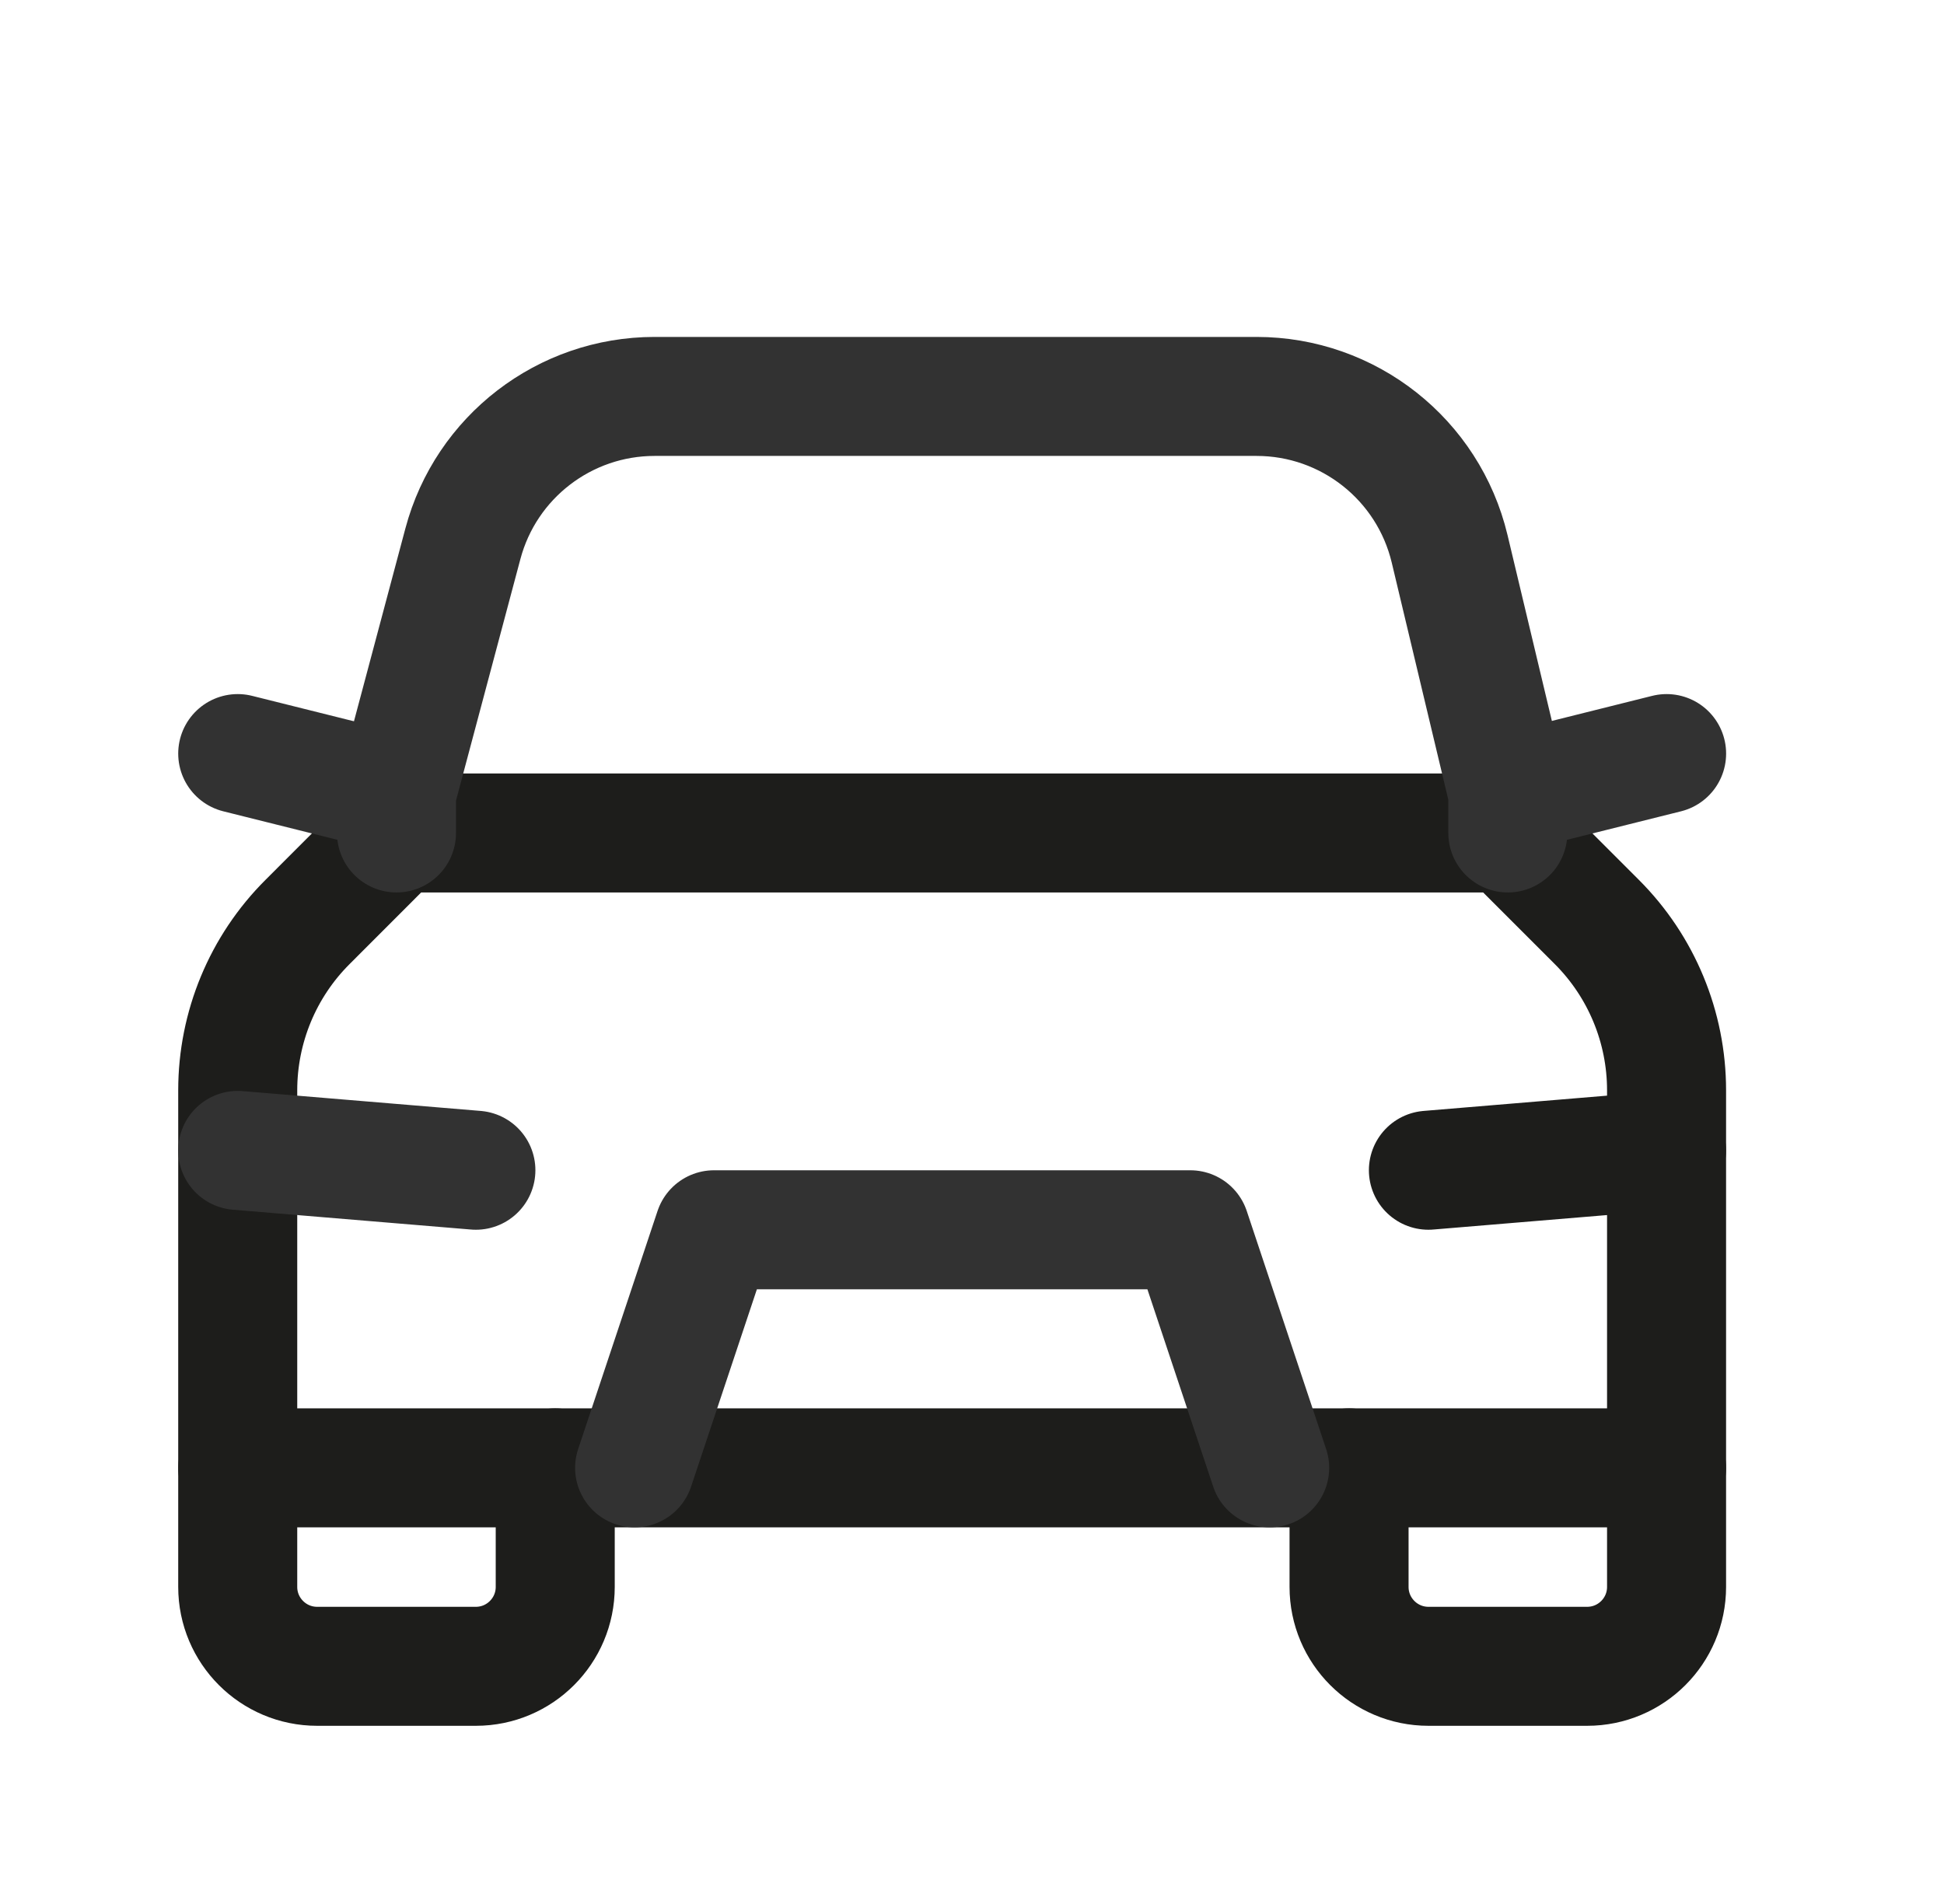 <svg width="49" height="48" viewBox="0 0 49 48" fill="none" xmlns="http://www.w3.org/2000/svg">
<g id="Group">
<g id="Group_2">
<path id="Path" d="M42.007 37.005V40.007C42.007 41.111 41.111 42.008 40.006 42.008H36.005C34.9 42.008 34.004 41.111 34.004 40.007V37.005" stroke="#1D1D1B" stroke-width="3" stroke-linecap="round" stroke-linejoin="round"/>
<path id="Path_2" d="M13.995 37.005V40.007C13.995 41.111 13.099 42.008 11.995 42.008H7.993C6.889 42.008 5.992 41.111 5.992 40.007V37.005" stroke="#1D1D1B" stroke-width="3" stroke-linecap="round" stroke-linejoin="round"/>
<path id="Path_3" fill-rule="evenodd" clip-rule="evenodd" d="M5.992 37.005V27.488C5.992 25.895 6.624 24.368 7.751 23.244L9.994 20.999H38.005L40.248 23.242C41.375 24.368 42.007 25.895 42.007 27.488V37.005H5.992Z" stroke="#1D1D1B" stroke-width="3" stroke-linecap="round" stroke-linejoin="round"/>
<path id="Path_4" d="M42.006 29.002L36.004 29.502" stroke="#1D1D1B" stroke-width="3" stroke-linecap="round" stroke-linejoin="round"/>
<path id="Path_5" d="M11.995 29.502L5.992 29.002" stroke="#323232" stroke-width="3" stroke-linecap="round" stroke-linejoin="round"/>
<path id="Path_6" d="M15.996 37.005L17.997 31.003H30.002L32.003 37.005" stroke="#323232" stroke-width="3" stroke-linecap="round" stroke-linejoin="round"/>
<path id="Path_7" d="M42.008 18.998L38.006 19.998" stroke="#323232" stroke-width="3" stroke-linecap="round" stroke-linejoin="round"/>
<path id="Path_8" d="M9.994 19.998L5.992 18.998" stroke="#323232" stroke-width="3" stroke-linecap="round" stroke-linejoin="round"/>
<path id="Path_9" d="M9.994 20.999V19.986L11.667 13.71C12.249 11.519 14.234 9.994 16.499 9.994H31.673C33.988 9.994 36.001 11.583 36.539 13.836L38.006 19.986V20.999" stroke="#323232" stroke-width="3" stroke-linecap="round" stroke-linejoin="round"/>
</g>
</g>
</svg>
